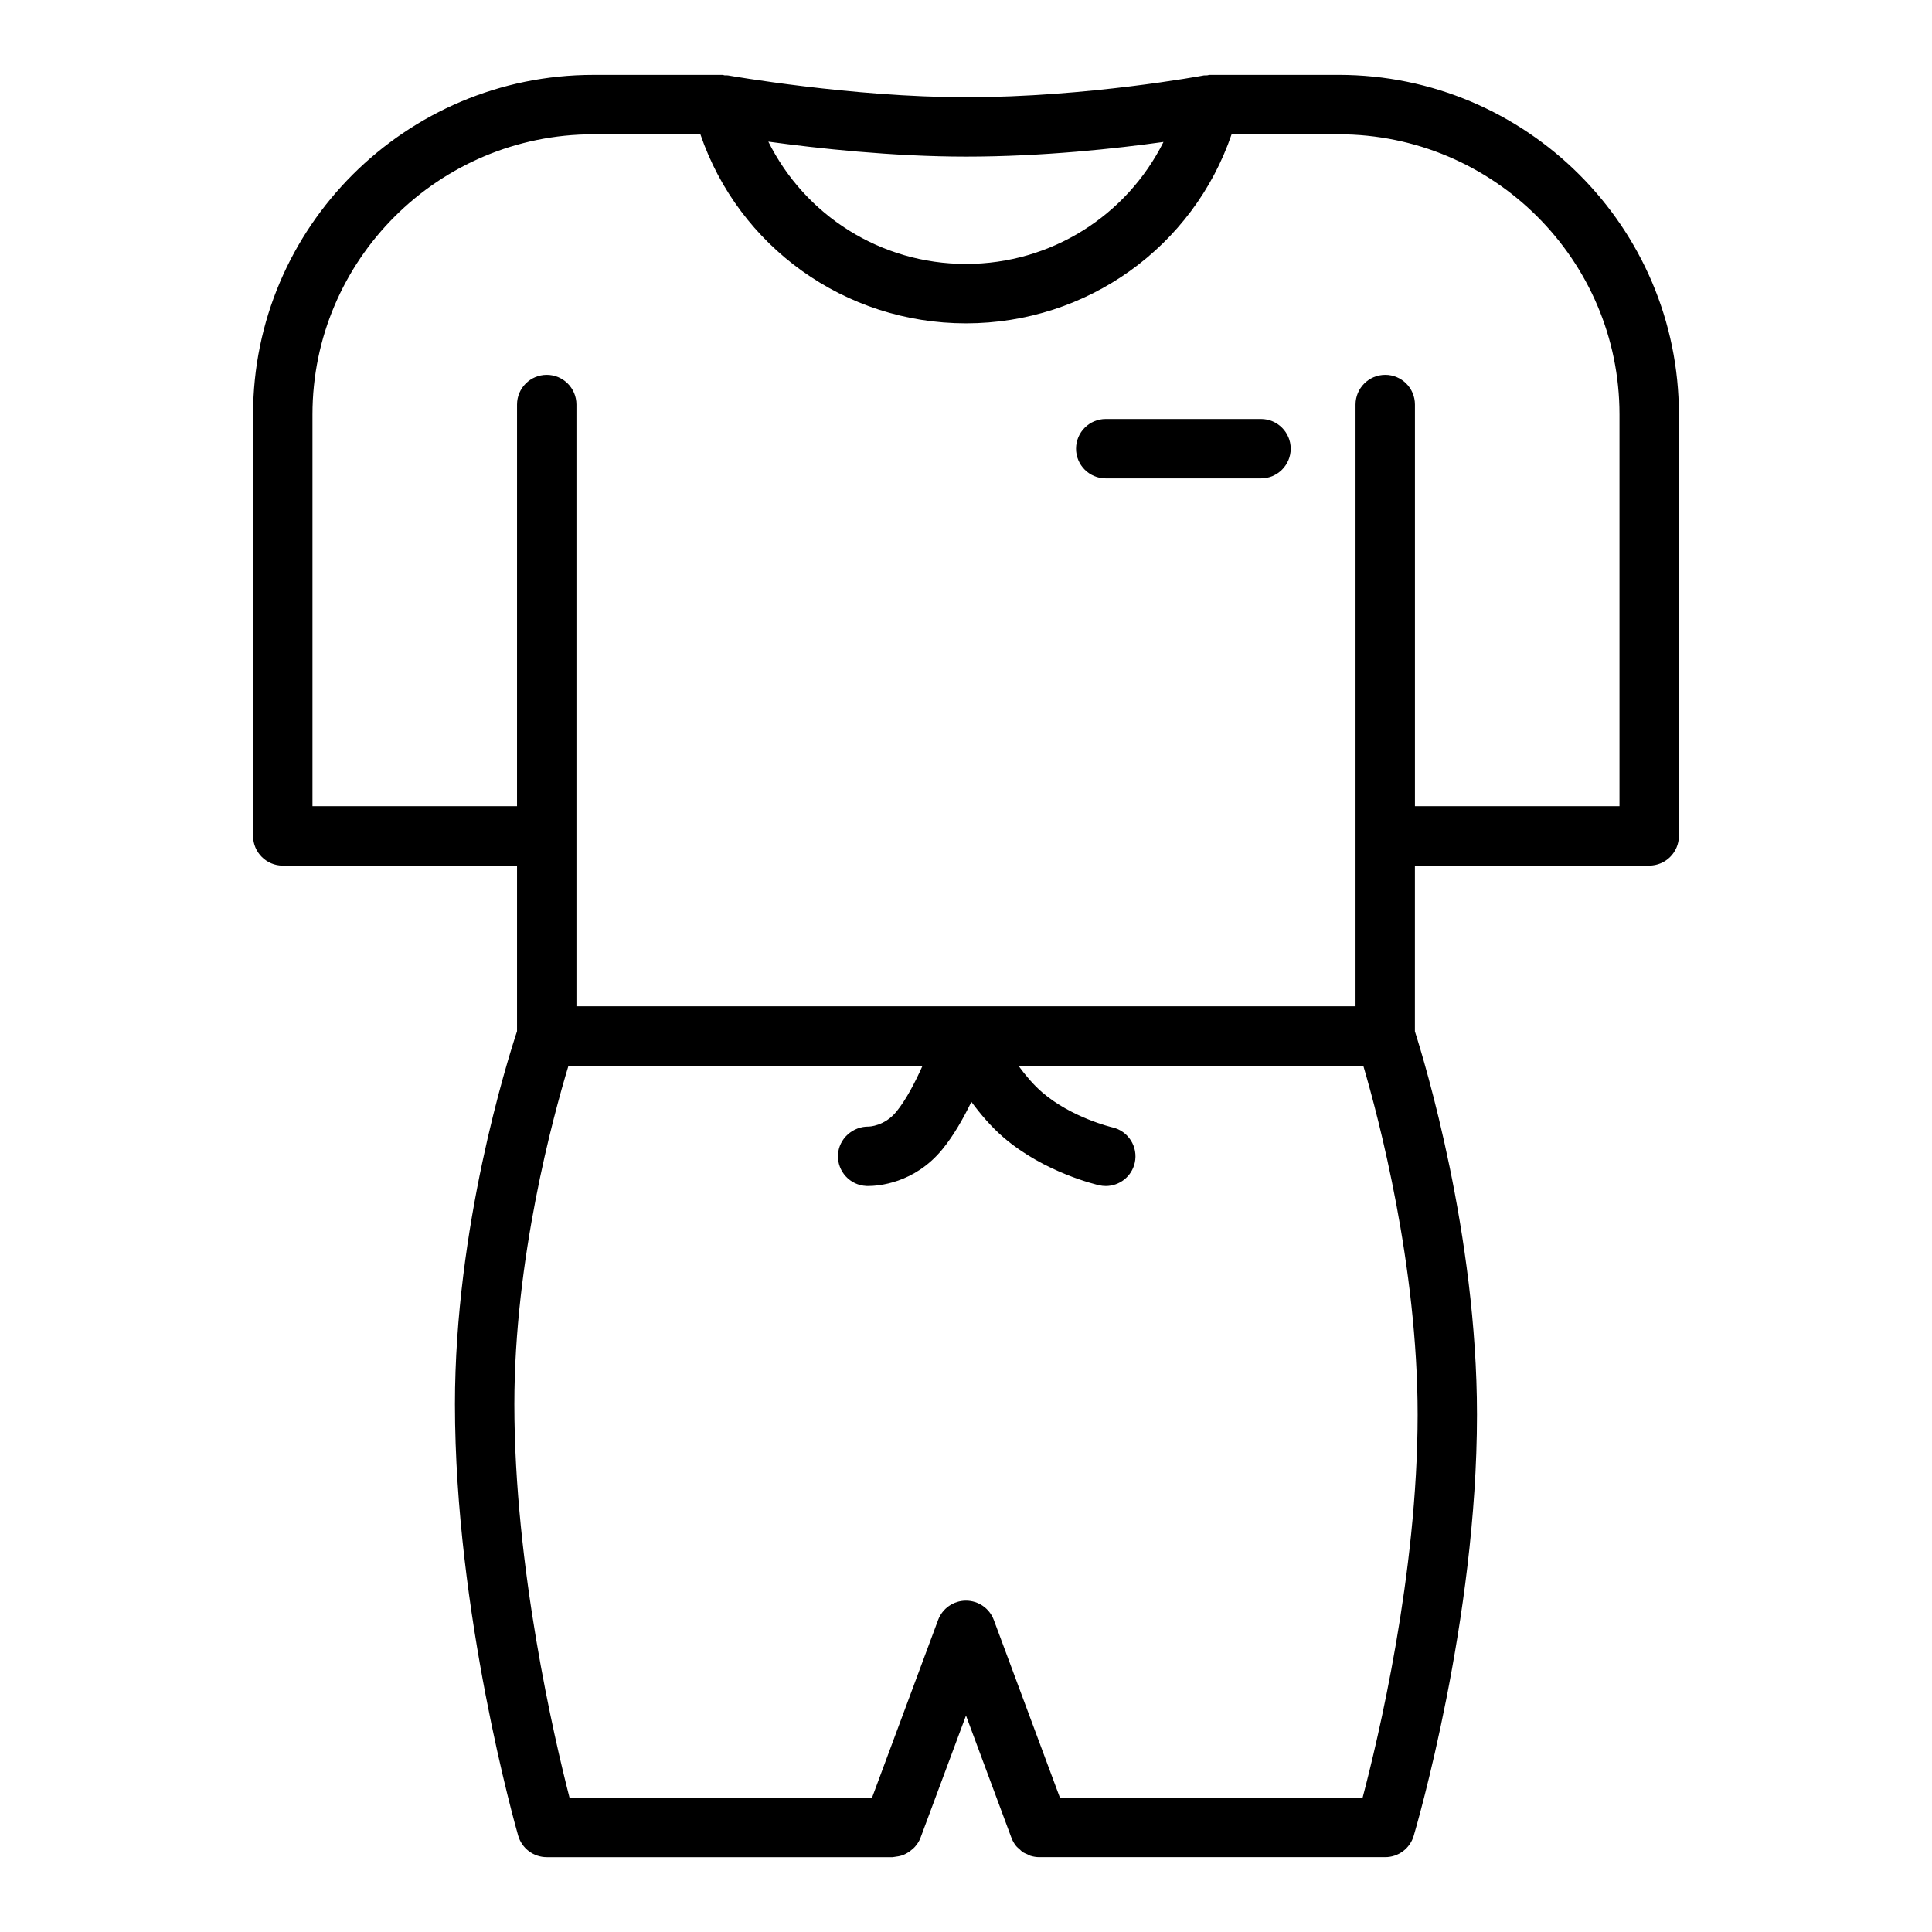 <?xml version="1.0" encoding="UTF-8"?>
<!-- Uploaded to: SVG Repo, www.svgrepo.com, Generator: SVG Repo Mixer Tools -->
<svg fill="#000000" width="800px" height="800px" version="1.1" viewBox="144 144 512 512" xmlns="http://www.w3.org/2000/svg">
 <g>
  <path d="m498.75 163.84h-34.242c-0.219 0-0.402 0.109-0.613 0.125-0.234 0.016-0.48-0.023-0.707 0.016-0.047 0.008-0.094-0.008-0.141 0-0.297 0.059-31.012 5.781-63.051 5.781-30.219 0-62.812-5.738-63.141-5.793-0.031-0.008-0.062 0.008-0.094 0-0.219-0.031-0.449 0.016-0.676 0-0.207-0.016-0.391-0.129-0.609-0.129h-34.242c-49.715 0-90.168 40.371-90.168 89.988v111.7c0 4.344 3.527 7.871 7.871 7.871h62.078v43.887c-2.629 7.957-16.453 51.996-16.453 98.848 0 55.316 16.074 111.96 16.758 114.34 0.973 3.371 4.059 5.695 7.57 5.695h91.676c0.062 0 0.125-0.023 0.188-0.031 0.234 0 0.449-0.078 0.684-0.102 0.707-0.078 1.379-0.227 2.023-0.488 0.277-0.109 0.527-0.25 0.797-0.395 0.574-0.309 1.094-0.684 1.574-1.125 0.211-0.195 0.434-0.363 0.621-0.59 0.621-0.699 1.148-1.488 1.488-2.402l12.055-32.395 12.043 32.402c0.293 0.781 0.691 1.48 1.188 2.109 0.285 0.371 0.652 0.645 0.992 0.945 0.242 0.219 0.457 0.488 0.723 0.668 0.418 0.293 0.891 0.465 1.355 0.668 0.262 0.109 0.488 0.285 0.754 0.363 0.754 0.234 1.551 0.371 2.363 0.371h0.023 91.652c3.488 0 6.559-2.289 7.551-5.637 0.684-2.305 16.773-57.23 16.773-111.62 0-47.855-13.887-93.535-16.453-101.59l0.004-43.926h62.086c4.344 0 7.871-3.527 7.871-7.871v-111.7c0-49.617-40.453-89.988-90.172-89.988zm-46.414 17.777c-9.73 19.461-29.703 32.328-52.34 32.328-22.672 0-42.668-12.902-52.379-32.41 12.766 1.75 32.793 3.969 52.379 3.969 20.395 0 39.879-2.148 52.34-3.887zm52.766 438.8h-80.207l-17.523-47.105c-1.148-3.086-4.094-5.125-7.383-5.125-3.289 0-6.234 2.047-7.383 5.125l-17.512 47.105h-80.16c-4.023-15.656-14.625-61.031-14.625-104.3 0-38.504 10.227-76.121 14.344-89.695h93.836c-1.961 4.402-4.394 9.07-6.934 12.172-3.172 3.891-7.281 3.953-7.281 3.961-4.227-0.109-8.016 3.188-8.203 7.535-0.18 4.344 3.188 8.016 7.535 8.203 0.102 0 0.27 0.008 0.488 0.008 2.488 0 12.211-0.621 19.656-9.738 2.953-3.598 5.543-8.172 7.676-12.562 2.441 3.289 5.281 6.644 8.535 9.438 10.879 9.359 24.773 12.539 25.363 12.676 0.574 0.125 1.148 0.188 1.723 0.188 3.606 0 6.856-2.488 7.676-6.156 0.945-4.242-1.723-8.453-5.969-9.398-0.102-0.023-10.73-2.535-18.531-9.242-2.356-2.023-4.473-4.551-6.32-7.07h91.387c4.102 13.957 14.398 52.973 14.398 92.48-0.008 42.281-10.547 86.215-14.586 101.5zm6-377.08c-4.344 0-7.871 3.527-7.871 7.871v159.47h-206.47v-159.47c0-4.344-3.527-7.871-7.871-7.871s-7.871 3.527-7.871 7.871l-0.004 106.44h-54.207v-103.82c0-40.938 33.387-74.242 74.43-74.242h28.371c10.164 29.789 38.273 50.105 70.391 50.105 32.121 0 60.223-20.316 70.387-50.105h28.371c41.035 0 74.422 33.305 74.422 74.242v103.82h-54.207v-106.44c0-4.348-3.527-7.875-7.871-7.875z"/>
  <path d="m478.18 255.04h-41.148c-4.344 0-7.871 3.527-7.871 7.871s3.527 7.871 7.871 7.871h41.148c4.344 0 7.871-3.527 7.871-7.871s-3.527-7.871-7.871-7.871z"/>
 </g>
</svg>
